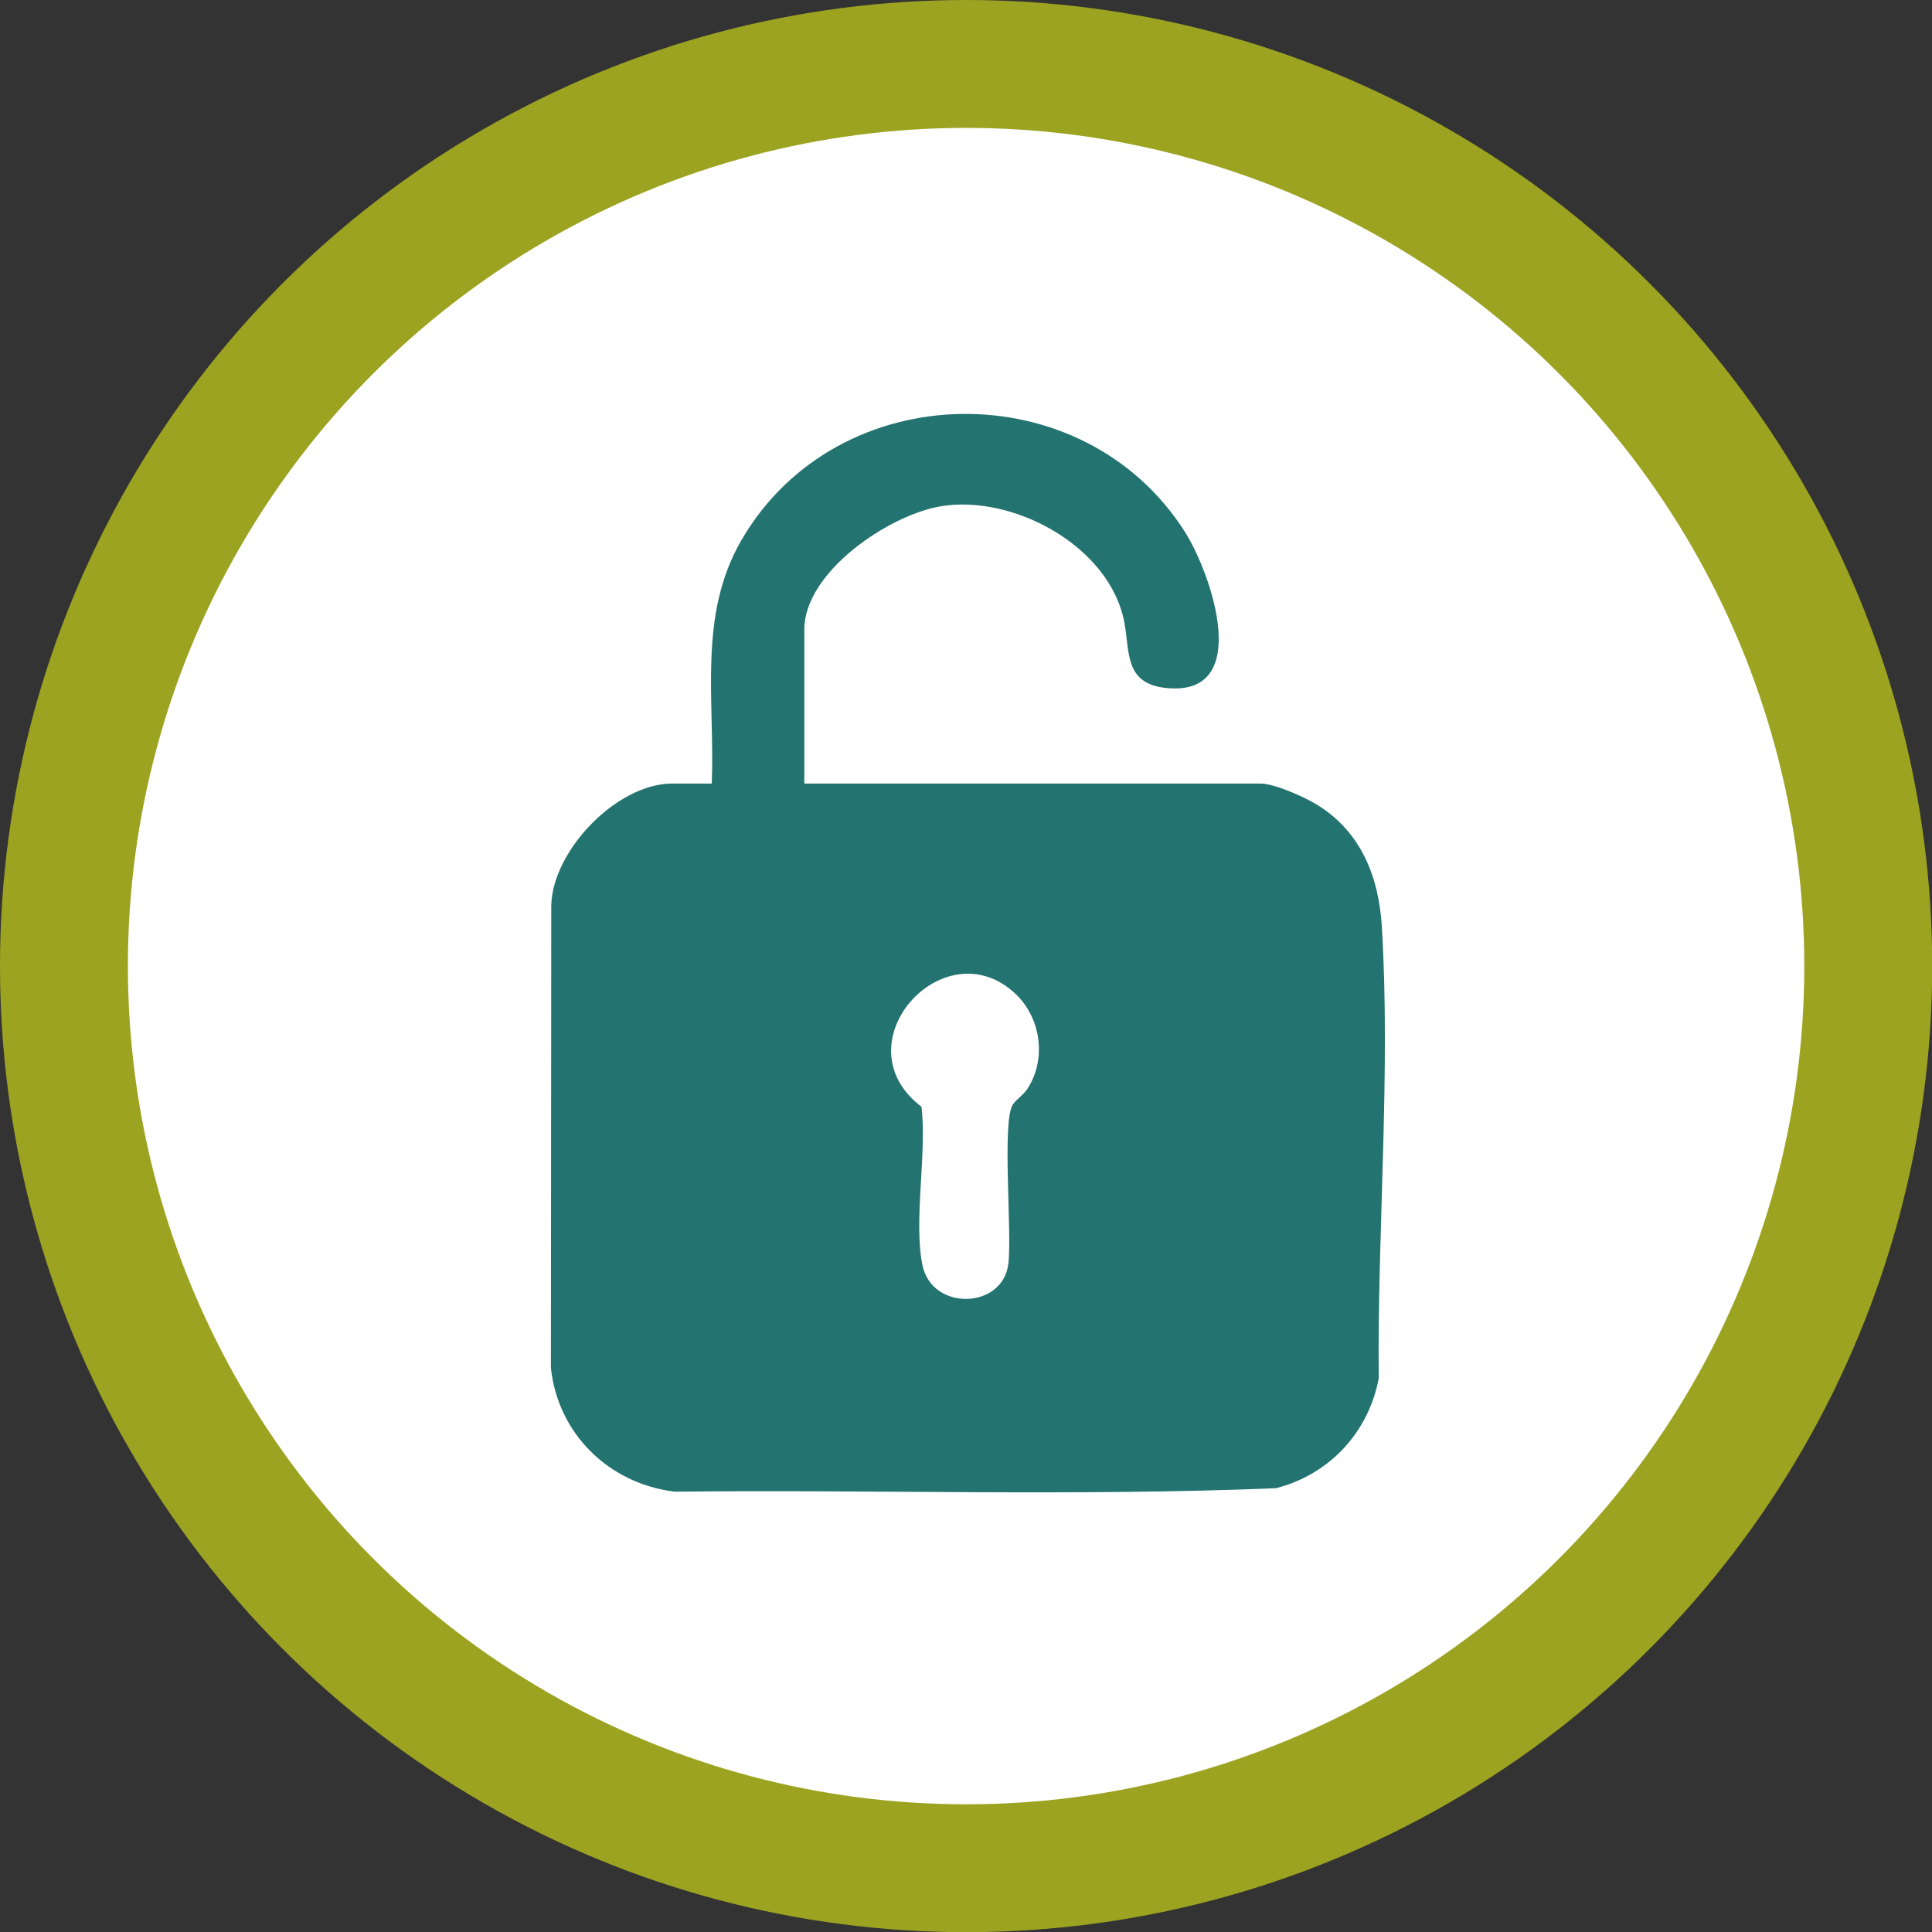 <?xml version="1.0" encoding="UTF-8"?>
<svg id="Layer_2" data-name="Layer 2"  width='106' height='106' xmlns="http://www.w3.org/2000/svg" viewBox="0 0 106.05 106.05">
  <rect x="0" y="0" width="106.05" height="106.05" fill="#333333" stroke="none"/>
  <defs>
    <style>
      .cls-1 {
        fill: #fff;
      }

      .cls-2 {
        fill: #237370;
      }

      .cls-3 {
        fill: #9ca321;
      }
    </style>
  </defs>
  <g id="Layer_1-2" data-name="Layer 1">
    <g>
      <circle class="cls-3" cx="53.03" cy="53.03" r="53.03"/>
      <circle class="cls-1" cx="53.03" cy="53.03" r="46.01"/>
      <g id="qslgBr">
        <path class="cls-2" d="M39.07,43.01c.18-4.61-.78-9.23,1.64-13.38,5.27-9.05,18.76-9.23,24.34-.42,1.45,2.29,3.78,9.09-1.08,8.55-2.25-.25-1.95-1.98-2.25-3.58-.78-4.2-6.13-7.08-10.13-6.38-2.82.49-7.44,3.6-7.44,6.76v8.45h25.04c.76,0,2.37.72,3.05,1.13,2.44,1.47,3.44,3.95,3.61,6.71.49,8.04-.25,16.73-.17,24.81-.56,2.97-2.71,5.28-5.64,6.03-10.96.45-22.01.07-33,.19-3.6-.43-6.42-3.17-6.8-6.8l.02-25.4c.09-3.03,3.62-6.67,6.64-6.67h2.17ZM55.76,54.57c-3.91-3.72-9.74,2.71-5.18,6.18.31,2.58-.45,6.28.06,8.72.53,2.5,4.4,2.41,4.71-.1.21-1.71-.36-7.76.24-8.73.19-.29.57-.52.79-.85,1.08-1.62.77-3.9-.63-5.23Z"/>
      </g>
    </g>
  </g>
</svg>